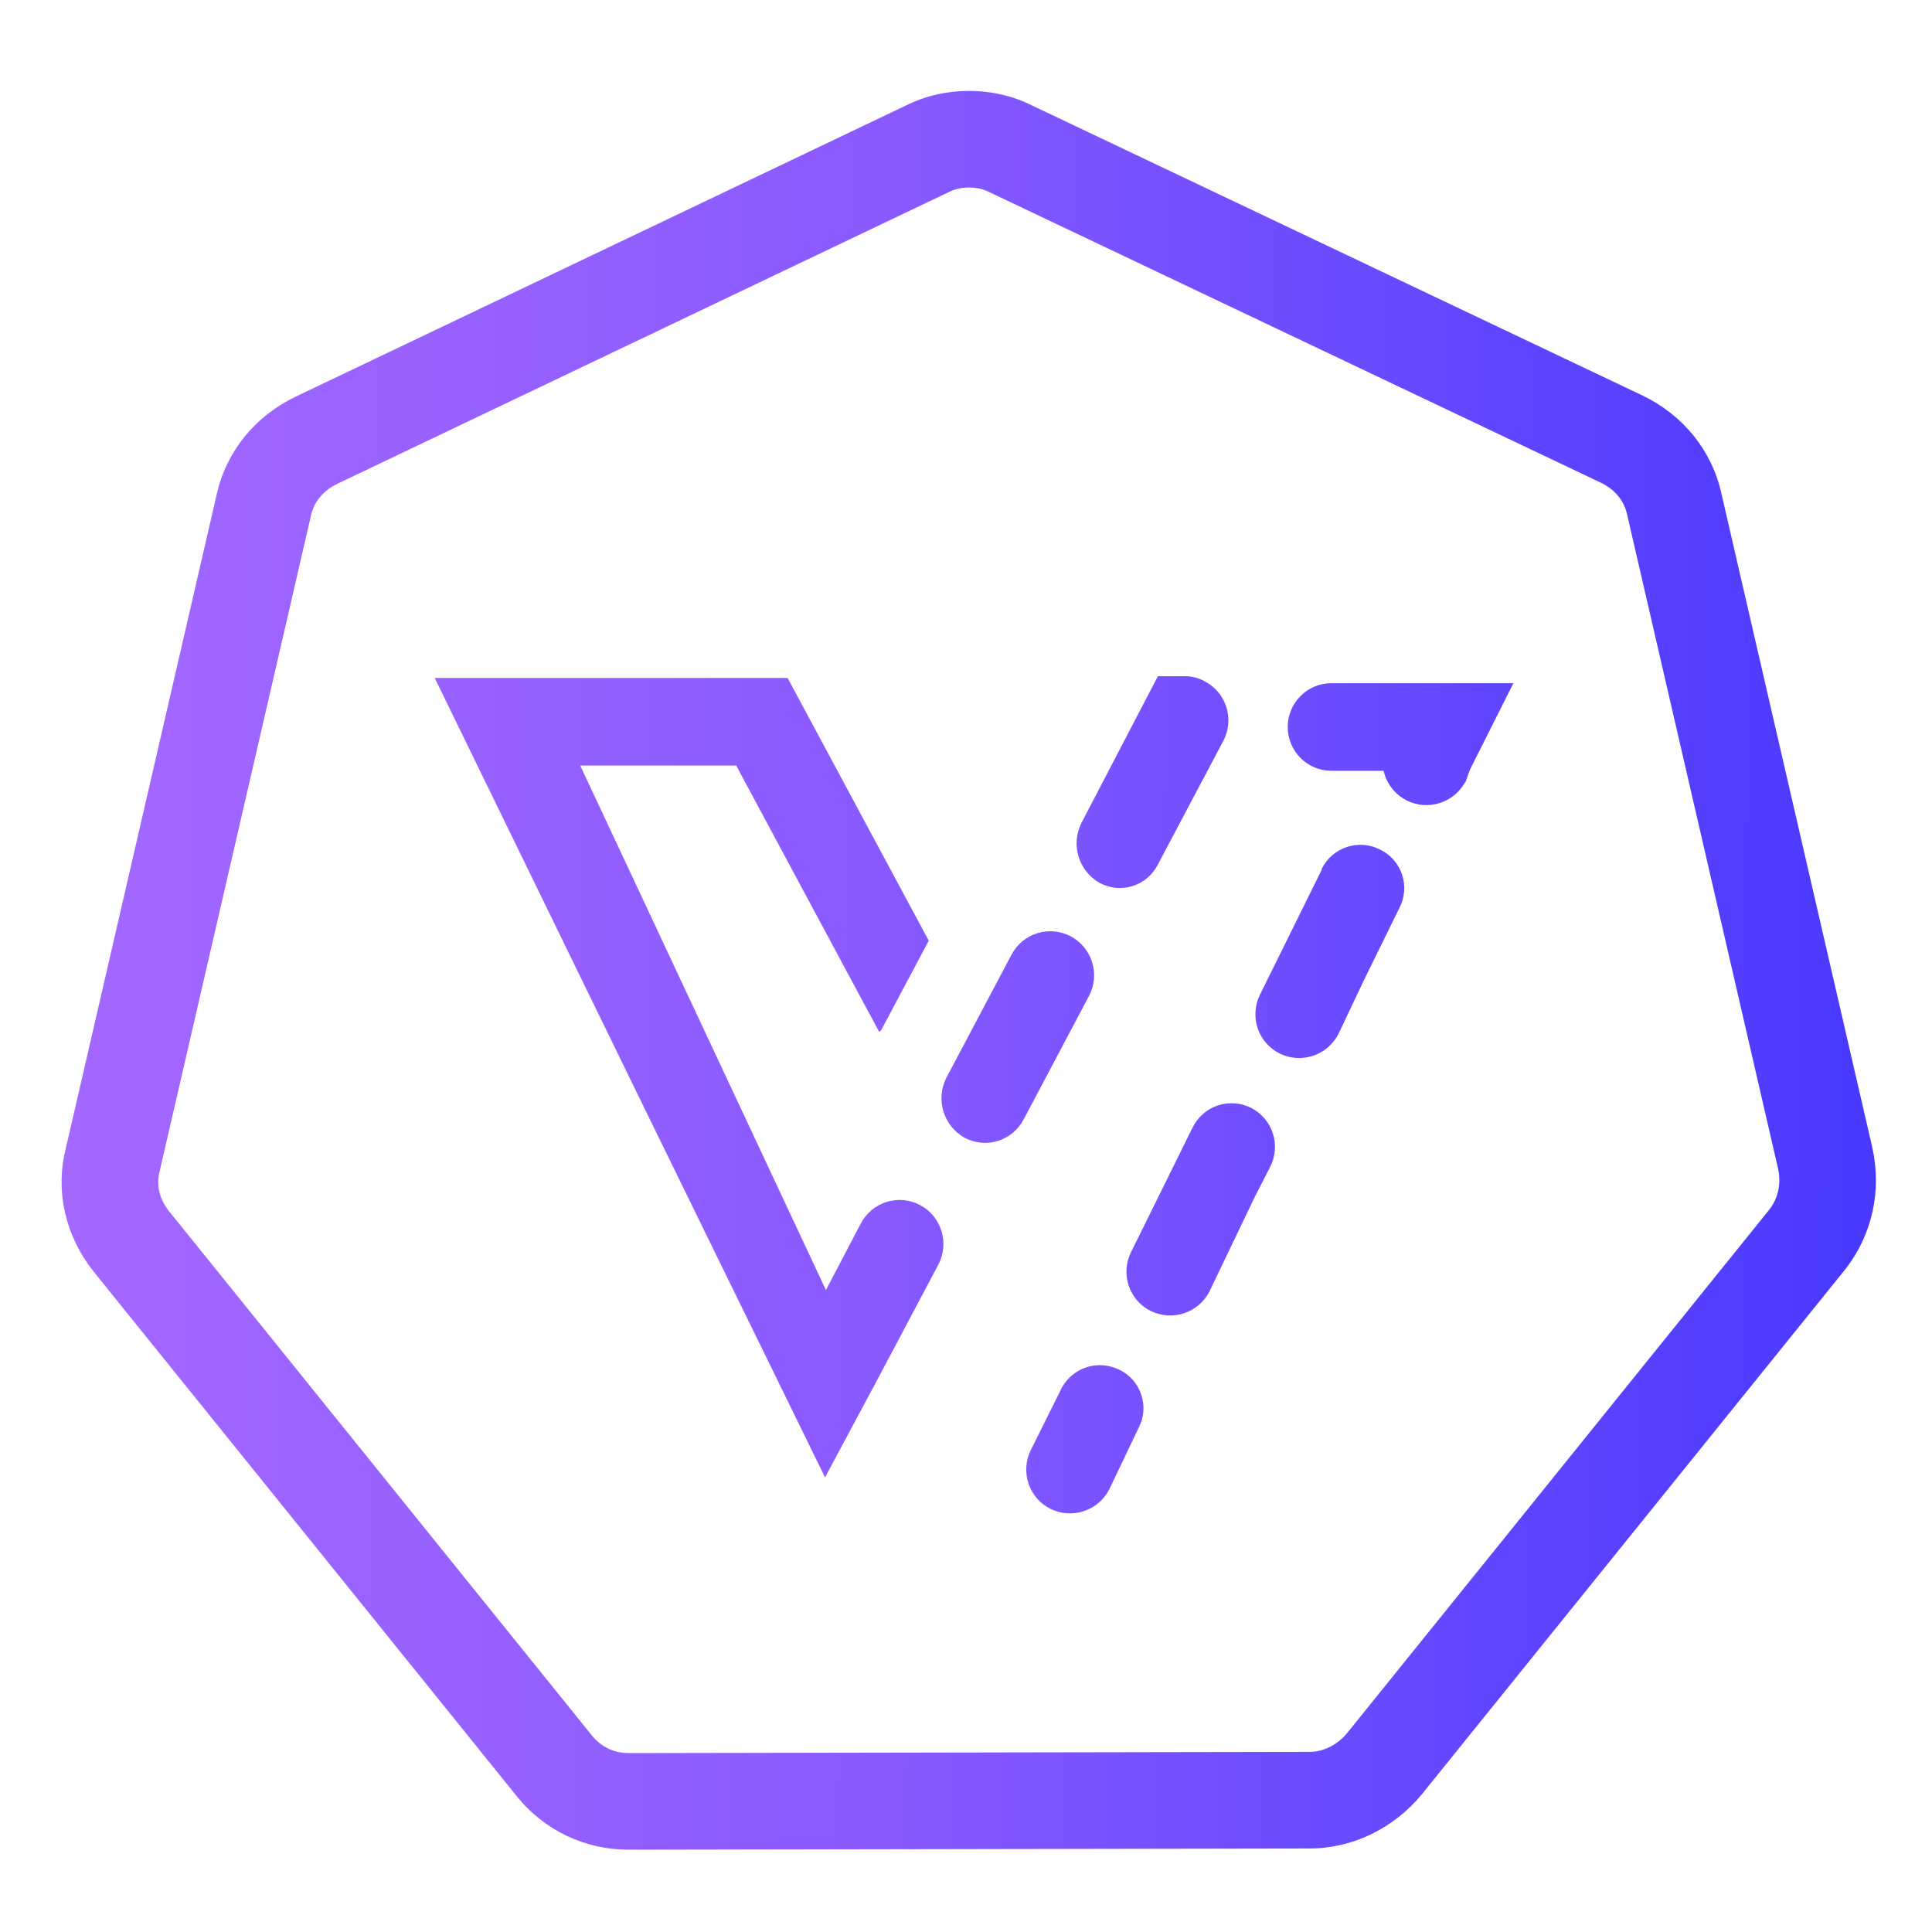 <svg width="120" height="120" viewBox="0 0 120 120" fill="none" xmlns="http://www.w3.org/2000/svg">
<path d="M60.923 70.972C60.567 70.938 60.221 70.833 59.905 70.664C59.279 70.311 58.812 69.731 58.601 69.043C58.389 68.354 58.449 67.61 58.768 66.965L62.827 59.296C63.165 58.655 63.742 58.175 64.432 57.962C65.121 57.748 65.867 57.819 66.505 58.157C67.144 58.496 67.622 59.075 67.835 59.768C68.049 60.461 67.98 61.211 67.644 61.852L63.585 69.521C63.419 69.84 63.192 70.123 62.917 70.354C62.642 70.584 62.324 70.757 61.982 70.863C61.639 70.97 61.28 71.007 60.923 70.972Z" fill="url(#paint0_linear)"/>
<path d="M70.837 88.449C70.783 88.504 70.783 88.504 70.783 88.558L68.888 92.528C68.556 93.161 67.992 93.639 67.316 93.862C66.639 94.085 65.903 94.036 65.263 93.725C64.942 93.568 64.656 93.35 64.42 93.082C64.184 92.814 64.003 92.501 63.887 92.163C63.772 91.824 63.724 91.466 63.746 91.109C63.769 90.751 63.861 90.402 64.018 90.081L65.966 86.165C66.284 85.603 66.791 85.173 67.397 84.954C68.002 84.734 68.665 84.739 69.267 84.968C69.602 85.088 69.909 85.274 70.17 85.515C70.431 85.757 70.641 86.049 70.788 86.374C70.934 86.698 71.014 87.05 71.023 87.406C71.031 87.763 70.968 88.118 70.837 88.449Z" fill="url(#paint1_linear)"/>
<path d="M54.33 86.002L51.3 91.658L51.246 91.767L39.989 68.76L27 42.109H48.918L57.686 58.426L54.709 64.028L54.601 64.082L45.725 47.548H36.038L51.3 80.127L53.465 75.994C53.631 75.675 53.859 75.393 54.134 75.163C54.409 74.933 54.727 74.76 55.069 74.654C55.411 74.547 55.77 74.51 56.127 74.543C56.483 74.577 56.83 74.68 57.146 74.848C57.463 75.016 57.743 75.245 57.972 75.522C58.2 75.799 58.372 76.119 58.477 76.463C58.583 76.807 58.62 77.168 58.586 77.526C58.552 77.884 58.449 78.232 58.281 78.55L54.33 86.002Z" fill="url(#paint2_linear)"/>
<path d="M94 42.435L91.294 47.82L91.023 48.581L90.969 48.636C90.778 48.965 90.52 49.252 90.212 49.476C89.905 49.701 89.555 49.859 89.183 49.941C88.48 50.098 87.744 49.969 87.135 49.582C86.526 49.194 86.095 48.58 85.936 47.874H82.689C81.971 47.874 81.283 47.588 80.776 47.078C80.268 46.568 79.983 45.876 79.983 45.155C79.983 44.433 80.268 43.742 80.776 43.232C81.283 42.722 81.971 42.435 82.689 42.435H94Z" fill="url(#paint3_linear)"/>
<path d="M86.91 56.413L84.746 60.819L83.122 64.246C82.789 64.878 82.225 65.356 81.549 65.579C80.873 65.802 80.137 65.753 79.496 65.442C79.176 65.285 78.889 65.067 78.653 64.799C78.417 64.531 78.237 64.218 78.121 63.88C78.005 63.541 77.957 63.183 77.98 62.826C78.002 62.469 78.094 62.119 78.251 61.798L82.094 54.02V53.966C82.252 53.647 82.472 53.362 82.741 53.129C83.009 52.896 83.321 52.719 83.658 52.608C83.996 52.496 84.351 52.453 84.705 52.481C85.059 52.509 85.404 52.607 85.72 52.769C86.041 52.924 86.329 53.142 86.564 53.412C86.799 53.681 86.978 53.995 87.089 54.336C87.201 54.676 87.242 55.036 87.211 55.393C87.181 55.75 87.078 56.097 86.91 56.413Z" fill="url(#paint4_linear)"/>
<path d="M78.901 72.459L77.927 74.362L75.112 80.236C74.78 80.869 74.216 81.347 73.54 81.57C72.863 81.793 72.127 81.744 71.486 81.433C71.166 81.276 70.88 81.058 70.644 80.789C70.408 80.521 70.227 80.209 70.111 79.871C69.996 79.532 69.948 79.174 69.97 78.817C69.992 78.459 70.085 78.11 70.242 77.789L74.084 70.011C74.244 69.693 74.465 69.41 74.733 69.178C75.002 68.946 75.314 68.769 75.65 68.658C75.987 68.547 76.342 68.503 76.696 68.53C77.049 68.557 77.394 68.654 77.71 68.814C78.026 68.975 78.308 69.197 78.539 69.467C78.77 69.737 78.946 70.05 79.056 70.389C79.167 70.727 79.21 71.084 79.183 71.439C79.157 71.794 79.061 72.141 78.901 72.459Z" fill="url(#paint5_linear)"/>
<path d="M69.3 55.144C68.947 55.11 68.605 55.005 68.293 54.836C67.671 54.481 67.206 53.901 66.995 53.213C66.784 52.526 66.842 51.783 67.157 51.138L71.919 42H73.597C74.033 41.998 74.462 42.111 74.842 42.326C75.159 42.493 75.441 42.721 75.67 42.998C75.899 43.274 76.071 43.594 76.177 43.938C76.283 44.281 76.32 44.643 76.285 45.001C76.251 45.359 76.147 45.707 75.978 46.025L71.919 53.694C71.76 54.012 71.538 54.294 71.268 54.525C70.998 54.755 70.684 54.928 70.346 55.035C70.008 55.141 69.652 55.179 69.3 55.144Z" fill="url(#paint6_linear)"/>
<path fill-rule="evenodd" clip-rule="evenodd" d="M39.036 114.888C36.336 114.888 33.786 113.691 32.061 111.521L5.809 78.973C4.084 76.803 3.409 74.034 4.084 71.341L13.459 30.712C14.059 28.018 15.86 25.849 18.335 24.651L56.287 6.544C57.487 5.946 58.837 5.646 60.188 5.646C61.538 5.646 62.888 5.946 64.088 6.544L102.04 24.576C104.515 25.774 106.316 27.944 106.916 30.637L116.291 71.266C116.891 73.96 116.291 76.728 114.566 78.898L88.314 111.446C86.589 113.541 84.039 114.813 81.339 114.813L39.036 114.888ZM10.495 75.226C9.864 74.425 9.713 73.561 9.904 72.799L9.917 72.745L19.311 32.039L19.316 32.017C19.494 31.216 20.023 30.503 20.936 30.058L58.918 11.937L58.965 11.913C59.282 11.755 59.707 11.646 60.188 11.646C60.668 11.646 61.093 11.755 61.41 11.913L61.461 11.939L99.442 29.985C100.353 30.43 100.881 31.142 101.059 31.942L101.064 31.964L110.439 72.588C110.649 73.556 110.432 74.45 109.879 75.152L83.668 107.65C83.014 108.433 82.133 108.813 81.339 108.813L39.036 108.888H39.032C38.138 108.887 37.328 108.505 36.757 107.787L36.744 107.77L10.495 75.226Z" fill="url(#paint7_linear)"/>
<defs>
<linearGradient id="paint0_linear" x1="3.826" y1="27.306" x2="117.048" y2="28.205" gradientUnits="userSpaceOnUse">
<stop stop-color="#A468FF"/>
<stop offset="0.446" stop-color="#895AFF"/>
<stop offset="1" stop-color="#4839FF"/>
</linearGradient>
<linearGradient id="paint1_linear" x1="3.826" y1="27.306" x2="117.048" y2="28.205" gradientUnits="userSpaceOnUse">
<stop stop-color="#A468FF"/>
<stop offset="0.446" stop-color="#895AFF"/>
<stop offset="1" stop-color="#4839FF"/>
</linearGradient>
<linearGradient id="paint2_linear" x1="3.826" y1="27.306" x2="117.048" y2="28.205" gradientUnits="userSpaceOnUse">
<stop stop-color="#A468FF"/>
<stop offset="0.446" stop-color="#895AFF"/>
<stop offset="1" stop-color="#4839FF"/>
</linearGradient>
<linearGradient id="paint3_linear" x1="3.826" y1="27.306" x2="117.048" y2="28.205" gradientUnits="userSpaceOnUse">
<stop stop-color="#A468FF"/>
<stop offset="0.446" stop-color="#895AFF"/>
<stop offset="1" stop-color="#4839FF"/>
</linearGradient>
<linearGradient id="paint4_linear" x1="3.826" y1="27.306" x2="117.048" y2="28.205" gradientUnits="userSpaceOnUse">
<stop stop-color="#A468FF"/>
<stop offset="0.446" stop-color="#895AFF"/>
<stop offset="1" stop-color="#4839FF"/>
</linearGradient>
<linearGradient id="paint5_linear" x1="3.826" y1="27.306" x2="117.048" y2="28.205" gradientUnits="userSpaceOnUse">
<stop stop-color="#A468FF"/>
<stop offset="0.446" stop-color="#895AFF"/>
<stop offset="1" stop-color="#4839FF"/>
</linearGradient>
<linearGradient id="paint6_linear" x1="3.826" y1="27.306" x2="117.048" y2="28.205" gradientUnits="userSpaceOnUse">
<stop stop-color="#A468FF"/>
<stop offset="0.446" stop-color="#895AFF"/>
<stop offset="1" stop-color="#4839FF"/>
</linearGradient>
<linearGradient id="paint7_linear" x1="3.826" y1="27.306" x2="117.048" y2="28.205" gradientUnits="userSpaceOnUse">
<stop stop-color="#A468FF"/>
<stop offset="0.446" stop-color="#895AFF"/>
<stop offset="1" stop-color="#4839FF"/>
</linearGradient>
</defs>
</svg>
